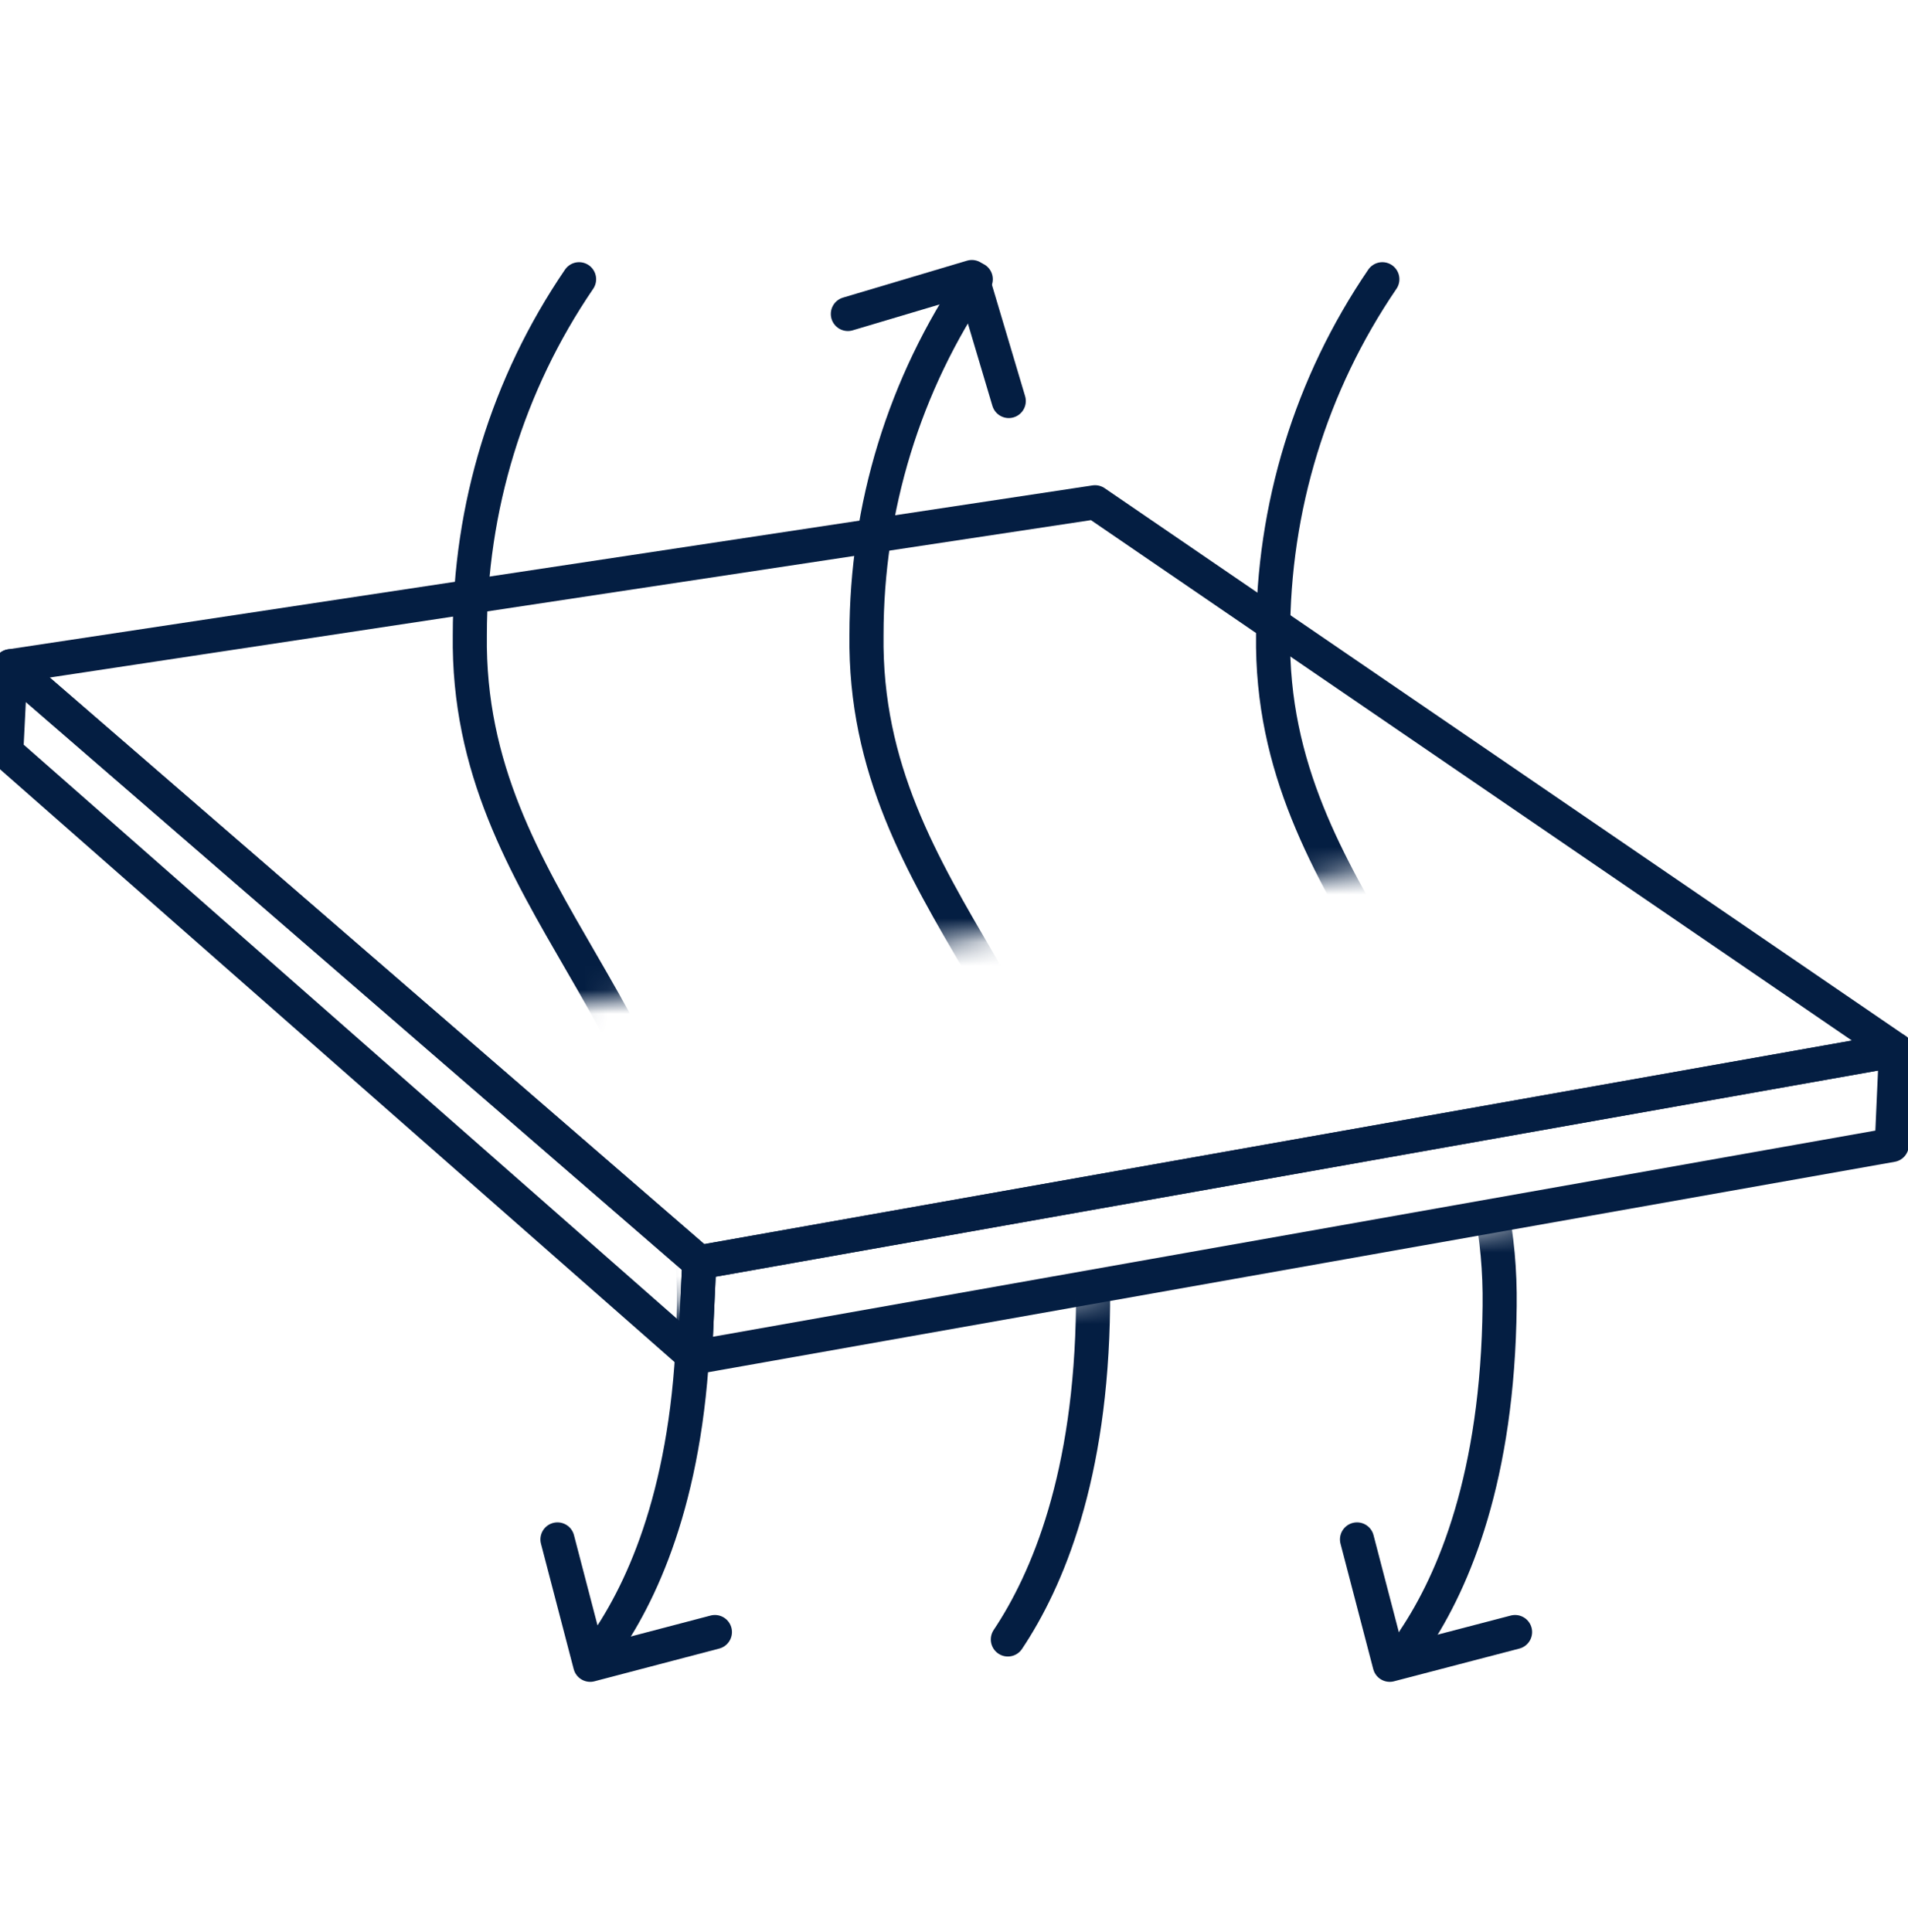 <svg xmlns="http://www.w3.org/2000/svg" fill="none" viewBox="0 0 80 81" height="81" width="80">
<g clip-path="url(#clip0_478_22051)">
<path stroke-linejoin="round" stroke-miterlimit="10" stroke-width="1.43" stroke="#041E42" d="M45.914 21.056L79.497 44.019L29.319 52.918L0.444 27.928L45.914 21.056Z"></path>
<path stroke-linejoin="round" stroke-miterlimit="10" stroke-width="1.43" stroke="#041E42" d="M79.497 44.02L79.32 48L29.138 56.898L29.319 52.918L79.497 44.02Z"></path>
<path stroke-linejoin="round" stroke-miterlimit="10" stroke-width="1.43" stroke="#041E42" d="M29.318 52.918L29.137 56.898L0.262 31.527L0.443 27.928L29.318 52.918Z"></path>
<mask height="71" width="92" y="6" x="-3" maskUnits="userSpaceOnUse" style="mask-type:alpha" id="mask0_478_22051">
<path fill="#D9D9D9" d="M21.265 42.628L10.055 34.772L-0.232 19.745L14.629 7.985L70.162 6.679L88.455 45.878L72.122 73.318L-2.026 76.585L14.629 42.628L30.886 56.805L78.481 48.704L66.835 34.772L21.265 42.628Z"></path>
</mask>
<g mask="url(#mask0_478_22051)">
<path stroke-linecap="round" stroke-miterlimit="10" stroke-width="1.43" stroke="#041E42" d="M24.28 11.706C21.278 16.106 19.699 21.283 19.699 26.615C19.543 37.849 29.276 42.767 29.095 54.751C29.017 61.921 27.179 66.244 25.523 68.728"></path>
<path stroke-linecap="round" stroke-miterlimit="10" stroke-width="1.43" stroke="#041E42" d="M40.912 11.706C37.91 16.106 36.331 21.283 36.331 26.615C36.176 37.849 45.986 42.767 45.83 54.751C45.753 61.921 43.915 66.244 42.258 68.728"></path>
<path stroke-linecap="round" stroke-miterlimit="10" stroke-width="1.43" stroke="#041E42" d="M57.96 11.706C54.958 16.106 53.379 21.283 53.379 26.615C53.224 37.849 63.034 42.767 62.878 54.751C62.801 61.921 60.963 66.244 59.306 68.728"></path>
<path stroke-linejoin="round" stroke-linecap="round" stroke-width="1.43" stroke="#041E42" d="M35.55 13.162L40.748 11.614L42.296 16.811"></path>
<path stroke-linejoin="round" stroke-linecap="round" stroke-width="1.43" stroke="#041E42" d="M63.525 68.418L58.27 69.79L56.898 64.535"></path>
<path stroke-linejoin="round" stroke-linecap="round" stroke-width="1.43" stroke="#041E42" d="M29.975 68.418L24.746 69.79L23.374 64.535"></path>
</g>
</g>
<defs>
<clipPath id="clip0_478_22051">
<rect transform="translate(0 0.964)" fill="white" height="80" width="80"></rect>
</clipPath>
</defs>
</svg>
